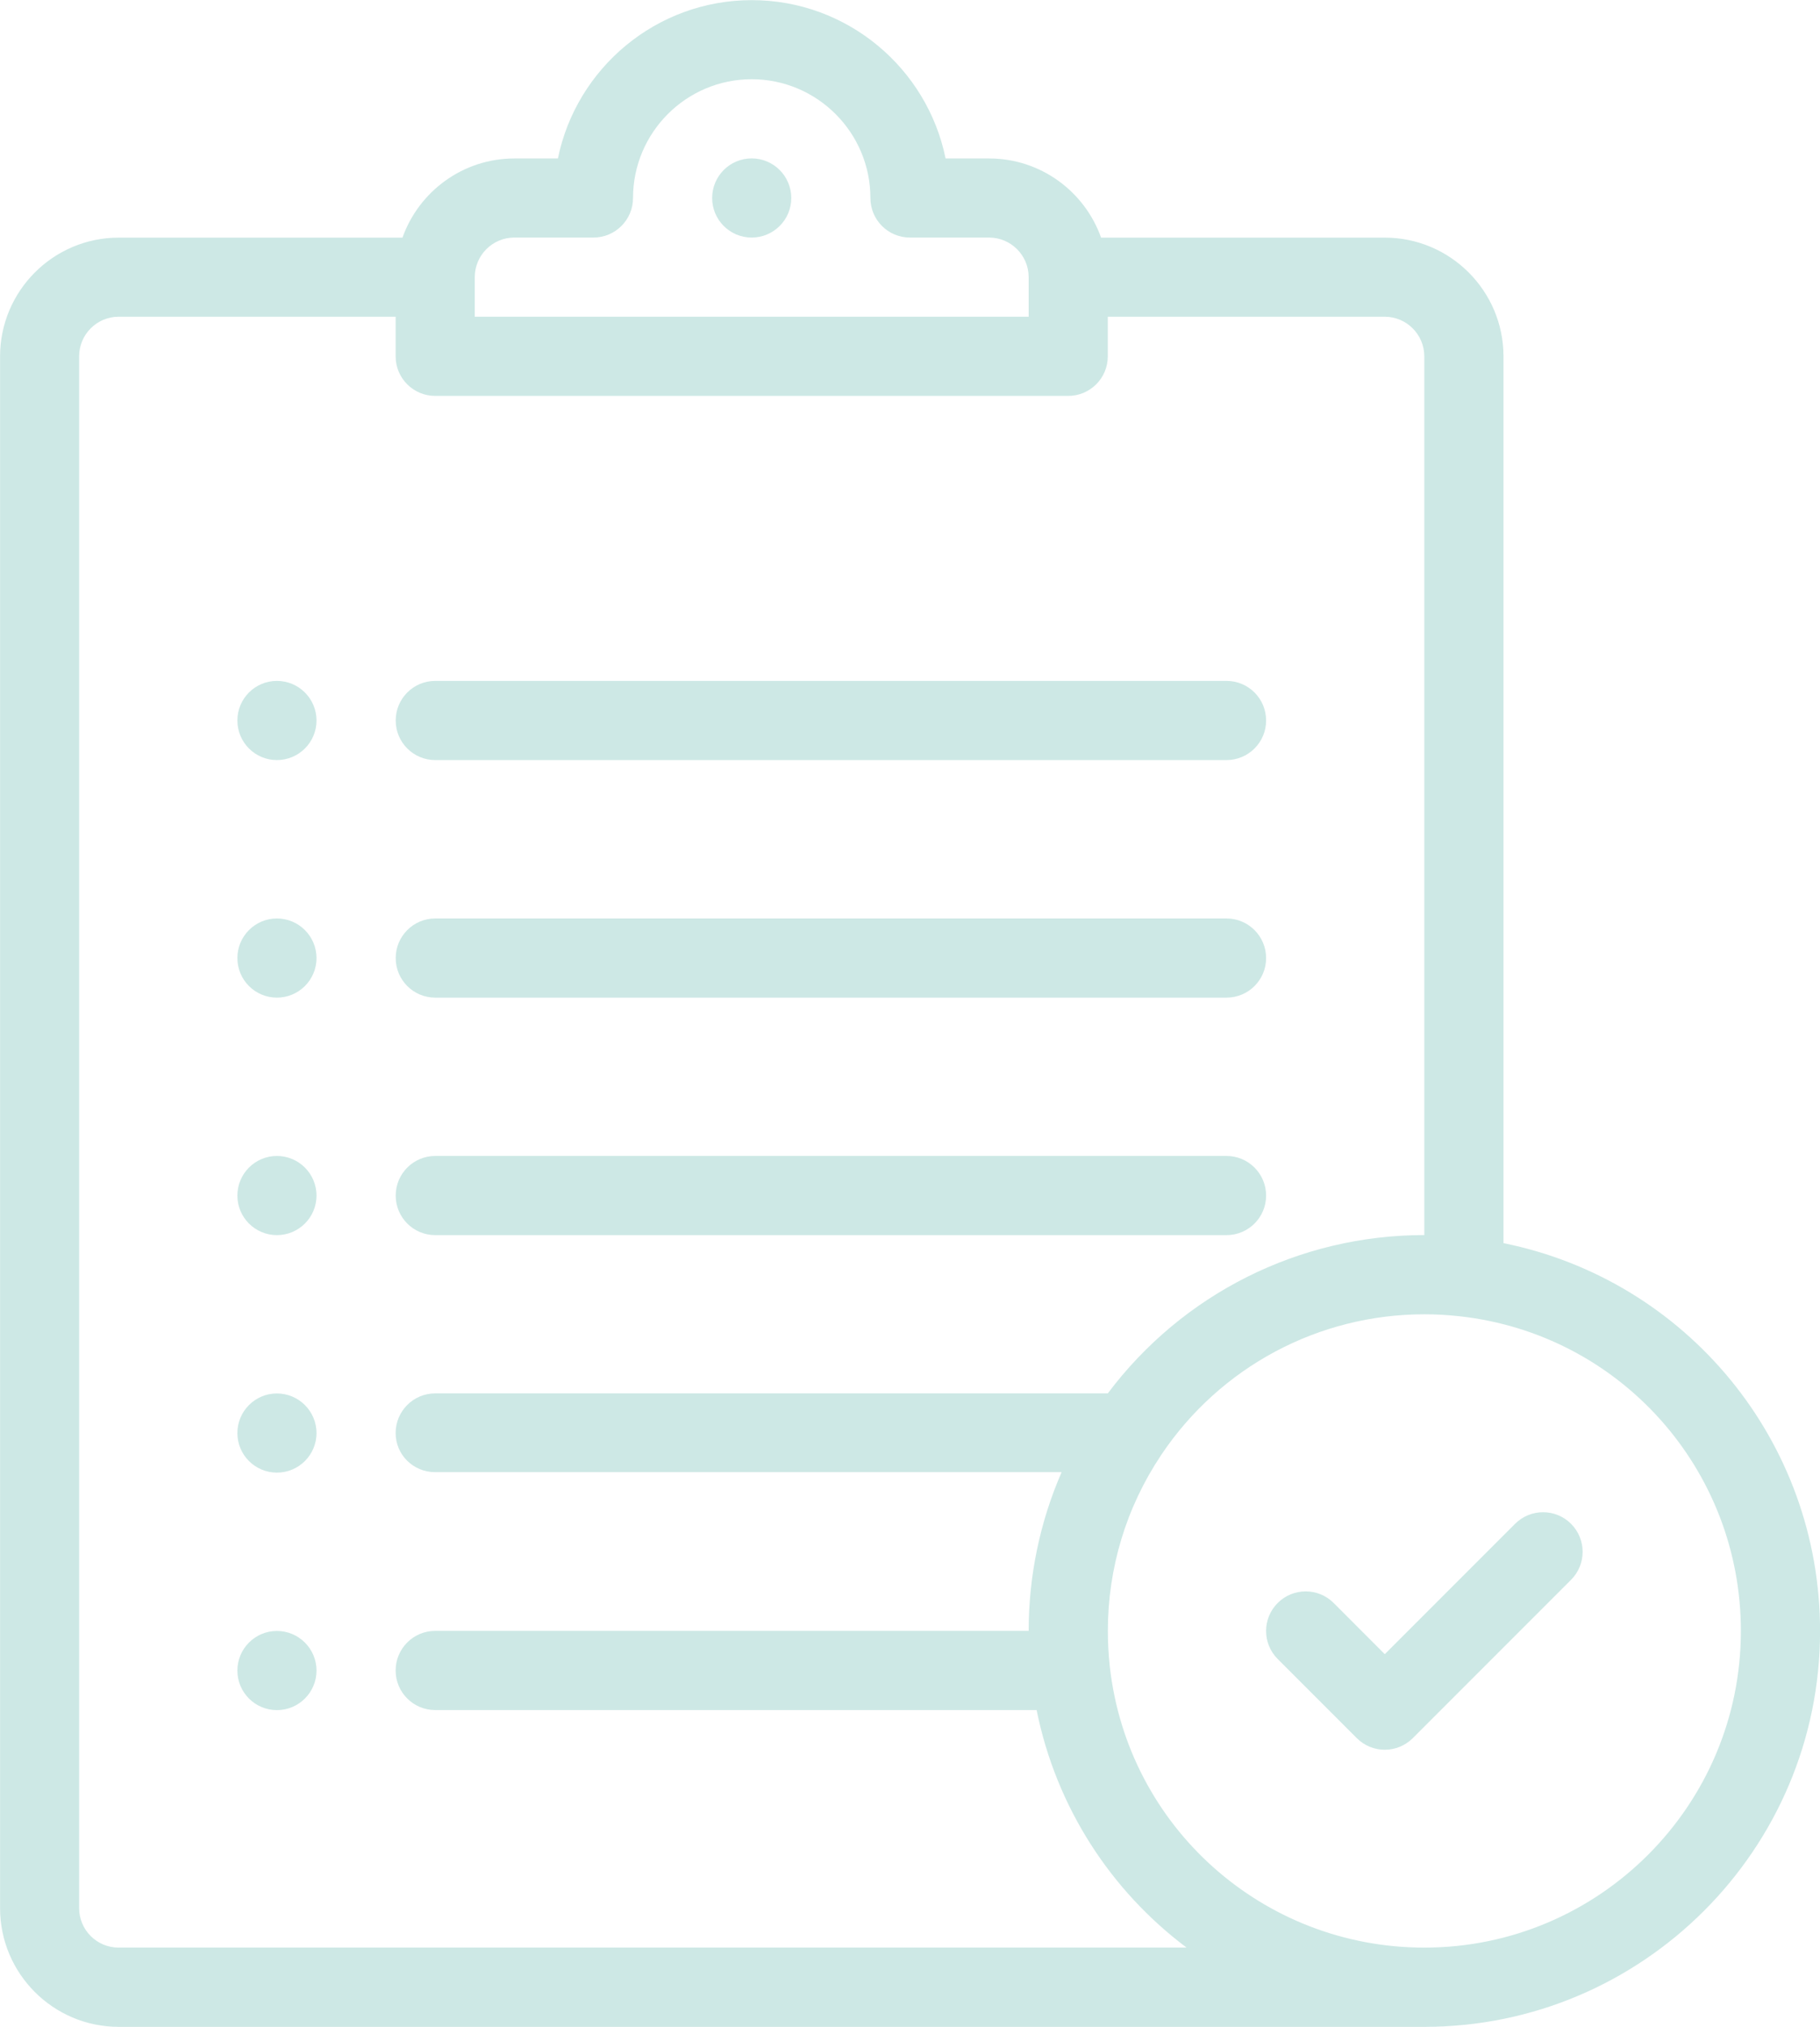 <?xml version="1.0" encoding="UTF-8"?>
<!DOCTYPE svg PUBLIC "-//W3C//DTD SVG 1.1//EN" "http://www.w3.org/Graphics/SVG/1.1/DTD/svg11.dtd">
<!-- Creator: CorelDRAW -->
<svg xmlns="http://www.w3.org/2000/svg" xml:space="preserve" width="2.767mm" height="3.08mm" version="1.1" shape-rendering="geometricPrecision" text-rendering="geometricPrecision" image-rendering="optimizeQuality" fill-rule="evenodd" clip-rule="evenodd"
viewBox="0 0 276.7 307.98"
 xmlns:xlink="http://www.w3.org/1999/xlink"
 xmlns:xodm="http://www.corel.com/coreldraw/odm/2003">
 <g id="_001-list.eps">
  <g id="_001-list.eps_0">
   <path fill="#CDE8E5" fill-rule="nonzero" d="M114.28 24.06c-3.32,0 -6.01,2.7 -6.01,6.02 0,3.32 2.69,6.01 6.01,6.01 3.32,0 6.02,-2.69 6.02,-6.01 0,-3.32 -2.7,-6.02 -6.02,-6.02z"/>
   <path fill="#CDE8E5" fill-rule="nonzero" d="M42.1 103.46c-3.32,0 -6.01,2.69 -6.01,6.02 0,3.32 2.69,6.01 6.01,6.01 3.32,0 6.02,-2.69 6.02,-6.01 0,-3.33 -2.7,-6.02 -6.02,-6.02z"/>
   <path fill="#CDE8E5" fill-rule="nonzero" d="M42.1 139.56c-3.32,0 -6.01,2.7 -6.01,6.02 0,3.32 2.69,6.01 6.01,6.01 3.32,0 6.02,-2.69 6.02,-6.01 0,-3.32 -2.7,-6.02 -6.02,-6.02z"/>
   <path fill="#CDE8E5" fill-rule="nonzero" d="M42.1 175.65c-3.32,0 -6.01,2.7 -6.01,6.02 0,3.32 2.69,6.01 6.01,6.01 3.32,0 6.02,-2.69 6.02,-6.01 0,-3.32 -2.7,-6.02 -6.02,-6.02z"/>
   <path fill="#CDE8E5" fill-rule="nonzero" d="M42.1 211.74c-3.32,0 -6.01,2.7 -6.01,6.02 0,3.32 2.69,6.01 6.01,6.01 3.32,0 6.02,-2.69 6.02,-6.01 0,-3.32 -2.7,-6.02 -6.02,-6.02z"/>
   <path fill="#CDE8E5" fill-rule="nonzero" d="M42.1 247.83c-3.32,0 -6.01,2.7 -6.01,6.02 0,3.32 2.69,6.01 6.01,6.01 3.32,0 6.02,-2.69 6.02,-6.01 0,-3.32 -2.7,-6.02 -6.02,-6.02z"/>
   <path fill="#CDE8E5" fill-rule="nonzero" d="M186.47 103.46l-120.3 0c-3.32,0 -6.01,2.69 -6.01,6.02 0,3.32 2.69,6.01 6.01,6.01l120.3 0c3.33,0 6.02,-2.69 6.02,-6.01 0,-3.33 -2.69,-6.02 -6.02,-6.02z"/>
   <path fill="#CDE8E5" fill-rule="nonzero" d="M186.47 139.56l-120.3 0c-3.32,0 -6.01,2.7 -6.01,6.02 0,3.32 2.69,6.01 6.01,6.01l120.3 0c3.33,0 6.02,-2.69 6.02,-6.01 0,-3.32 -2.69,-6.02 -6.02,-6.02z"/>
   <path fill="#CDE8E5" fill-rule="nonzero" d="M186.47 175.65l-120.3 0c-3.32,0 -6.01,2.7 -6.01,6.02 0,3.32 2.69,6.01 6.01,6.01l120.3 0c3.33,0 6.02,-2.69 6.02,-6.01 0,-3.32 -2.69,-6.02 -6.02,-6.02z"/>
   <path fill="#CDE8E5" fill-rule="nonzero" d="M238.85 231.55c-2.35,-2.35 -6.16,-2.35 -8.51,0l-19.81 19.81 -7.77 -7.78c-2.35,-2.35 -6.16,-2.35 -8.51,0 -2.35,2.35 -2.35,6.16 0,8.51l12.03 12.03c1.17,1.17 2.71,1.76 4.25,1.76 1.55,0 3.08,-0.59 4.26,-1.76l24.06 -24.06c2.35,-2.35 2.35,-6.16 0,-8.51z"/>
   <path fill="#CDE8E5" fill-rule="nonzero" d="M228.58 188.89l0 -134.74c0,-9.95 -8.1,-18.05 -18.05,-18.05l-43.13 0c-2.49,-7 -9.17,-12.03 -17.02,-12.03l-6.62 0c-2.79,-13.71 -14.94,-24.06 -29.47,-24.06 -14.52,0 -26.67,10.35 -29.47,24.06l-6.62 0c-7.84,0 -14.52,5.03 -17.01,12.03l-43.14 0c-9.95,0 -18.04,8.1 -18.04,18.05l0 235.8c0,9.95 8.09,18.04 18.04,18.04l198.51 0c33.17,0 60.15,-26.98 60.15,-60.15 0,-28.89 -20.34,-53.33 -48.12,-58.94zm-156.4 -146.78c0,-3.32 2.69,-6.02 6.01,-6.02l12.03 0c3.32,0 6.02,-2.69 6.02,-6.01 0,-9.95 8.09,-18.05 18.04,-18.05 9.95,0 18.05,8.1 18.05,18.05 0,3.32 2.69,6.01 6.01,6.01l12.03 0c3.32,0 6.02,2.7 6.02,6.02l0 6.01 -84.21 0 0 -6.01zm-54.14 253.84c-3.32,0 -6.01,-2.69 -6.01,-6.01l0 -235.8c0,-3.32 2.69,-6.02 6.01,-6.02l42.11 0 0 6.02c0,3.32 2.69,6.01 6.01,6.01l96.24 0c3.33,0 6.02,-2.69 6.02,-6.01l0 -6.02 42.1 0c3.32,0 6.02,2.7 6.02,6.02l0 133.53c-19.02,0 -36.77,8.94 -48.12,24.06l-102.26 0c-3.32,0 -6.01,2.7 -6.01,6.02 0,3.32 2.69,5.95 6.01,5.95l95.24 0c-3.29,7.54 -5.01,15.76 -5.01,24.12l-90.23 0c-3.32,0 -6.01,2.7 -6.01,6.02 0,3.32 2.69,6.01 6.01,6.01l91.44 0c2.98,14.79 11.3,27.47 22.79,36.09l-162.36 0zm198.51 0c-24.57,0 -45.13,-18.38 -47.83,-42.76 -0.19,-1.78 -0.29,-3.59 -0.29,-5.36 0,-9.57 2.8,-18.8 8.09,-26.71 0,0 0,0 0,-0.01 0.01,0 0.01,0 0.01,-0.01 8.96,-13.39 23.92,-21.39 40.02,-21.39 1.77,0 3.57,0.1 5.36,0.3 24.38,2.69 42.76,23.25 42.76,47.82 0,26.54 -21.58,48.12 -48.12,48.12z"/>
  </g>
 </g>
</svg>
